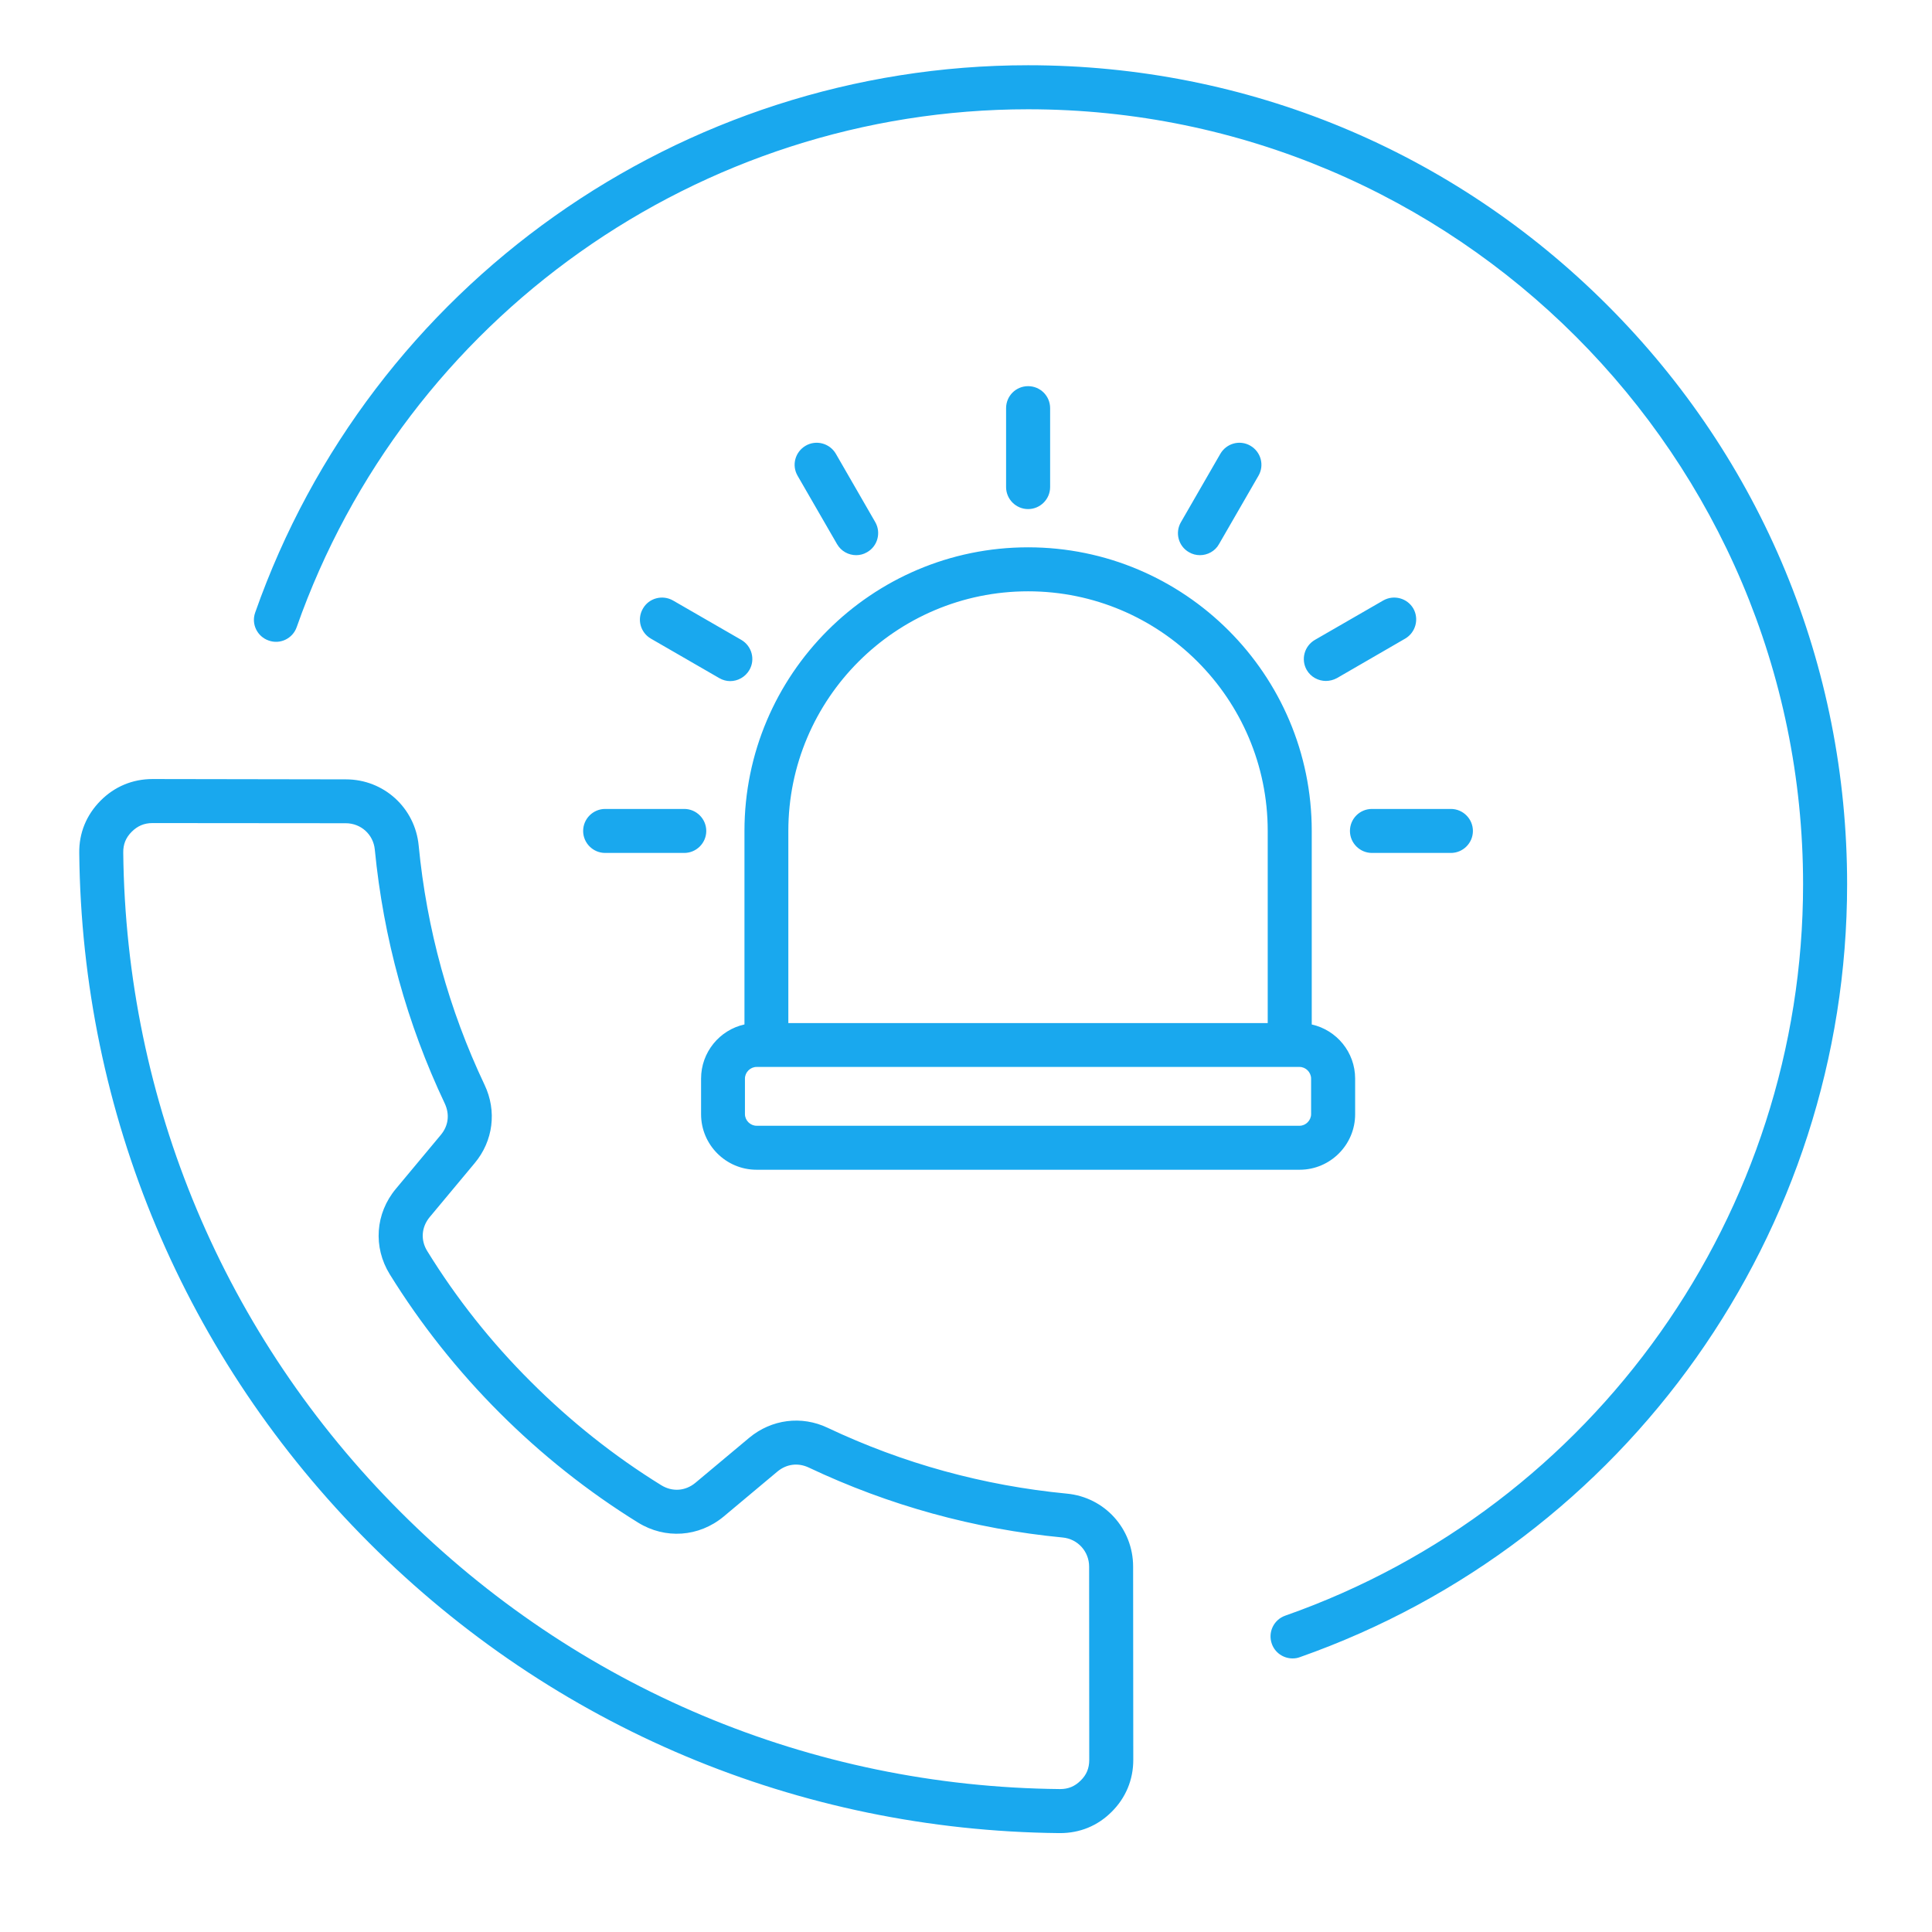 <svg xmlns="http://www.w3.org/2000/svg" xmlns:xlink="http://www.w3.org/1999/xlink" width="64" zoomAndPan="magnify" viewBox="0 0 48 48" height="64" preserveAspectRatio="xMidYMid meet" version="1.0"><defs><clipPath id="4b636c1c59"><path d="M 1.961 1.617 L 46 1.617 L 46 45.699 L 1.961 45.699 Z M 1.961 1.617 " clip-rule="nonzero"/></clipPath></defs><g clip-path="url(#4b636c1c59)"><path fill="#19a8ee" d="M 26.508 37.109 C 24.434 36.91 22.434 36.359 20.562 35.473 C 19.914 35.164 19.168 35.262 18.617 35.719 L 17.277 36.84 C 17.027 37.047 16.703 37.07 16.426 36.898 C 15.258 36.176 14.168 35.309 13.188 34.328 C 12.203 33.348 11.34 32.258 10.617 31.086 C 10.445 30.812 10.469 30.488 10.676 30.238 L 11.793 28.898 C 12.254 28.348 12.348 27.602 12.039 26.953 C 11.152 25.082 10.602 23.082 10.402 21.008 C 10.312 20.07 9.535 19.363 8.594 19.363 L 3.789 19.355 C 3.293 19.355 2.844 19.543 2.496 19.895 C 2.145 20.25 1.961 20.699 1.969 21.195 C 2.035 27.672 4.598 33.758 9.176 38.336 C 13.754 42.918 19.844 45.477 26.316 45.543 C 26.324 45.543 26.332 45.543 26.336 45.543 C 26.828 45.543 27.27 45.363 27.617 45.016 C 27.969 44.668 28.156 44.219 28.156 43.723 L 28.152 38.922 C 28.152 37.98 27.445 37.199 26.508 37.109 Z M 26.848 44.238 C 26.703 44.383 26.539 44.449 26.34 44.449 C 26.336 44.449 26.332 44.449 26.328 44.449 C 20.141 44.387 14.324 41.938 9.949 37.562 C 5.574 33.188 3.129 27.371 3.062 21.184 C 3.059 20.977 3.125 20.812 3.273 20.664 C 3.418 20.52 3.582 20.449 3.789 20.449 L 8.59 20.453 C 8.969 20.453 9.277 20.734 9.312 21.109 C 9.527 23.309 10.109 25.43 11.051 27.418 C 11.176 27.688 11.141 27.969 10.953 28.195 L 9.836 29.535 C 9.324 30.148 9.266 30.984 9.684 31.66 C 10.453 32.902 11.371 34.059 12.414 35.102 C 13.453 36.141 14.609 37.059 15.852 37.828 C 16.527 38.246 17.363 38.188 17.977 37.68 L 19.316 36.559 C 19.543 36.371 19.828 36.336 20.094 36.461 C 22.082 37.402 24.203 37.988 26.402 38.199 C 26.777 38.234 27.059 38.547 27.059 38.922 L 27.062 43.723 C 27.062 43.93 26.996 44.094 26.848 44.238 Z M 45.891 21.969 C 45.891 30.598 40.426 38.312 32.293 41.172 C 32.234 41.195 32.172 41.203 32.113 41.203 C 31.887 41.203 31.676 41.062 31.598 40.84 C 31.496 40.555 31.645 40.242 31.93 40.141 C 39.629 37.438 44.797 30.133 44.797 21.969 C 44.797 11.352 36.16 2.715 25.543 2.715 C 17.379 2.715 10.078 7.887 7.371 15.582 C 7.27 15.867 6.957 16.016 6.676 15.914 C 6.391 15.816 6.238 15.504 6.34 15.219 C 9.199 7.086 16.914 1.621 25.543 1.621 C 30.977 1.621 36.09 3.738 39.934 7.582 C 43.777 11.426 45.891 16.535 45.891 21.969 Z M 18.492 25.453 C 17.879 25.59 17.418 26.141 17.418 26.797 L 17.418 27.684 C 17.418 28.441 18.035 29.062 18.797 29.062 L 32.289 29.062 C 33.051 29.062 33.668 28.441 33.668 27.684 L 33.668 26.797 C 33.668 26.141 33.207 25.59 32.59 25.453 L 32.59 20.645 C 32.59 16.758 29.43 13.598 25.543 13.598 C 21.656 13.598 18.496 16.758 18.496 20.645 L 18.496 25.453 Z M 32.574 27.68 C 32.574 27.836 32.441 27.969 32.289 27.969 L 18.797 27.969 C 18.641 27.969 18.508 27.836 18.508 27.68 L 18.508 26.797 C 18.508 26.641 18.641 26.508 18.797 26.508 L 32.289 26.508 C 32.441 26.508 32.574 26.641 32.574 26.797 Z M 25.543 14.691 C 28.824 14.691 31.496 17.359 31.496 20.645 L 31.496 25.418 L 19.586 25.418 L 19.586 20.645 C 19.586 17.359 22.258 14.691 25.543 14.691 Z M 25.543 12.648 C 25.242 12.648 24.996 12.402 24.996 12.102 L 24.996 10.141 C 24.996 9.836 25.242 9.594 25.543 9.594 C 25.844 9.594 26.09 9.836 26.09 10.141 L 26.09 12.102 C 26.09 12.402 25.844 12.648 25.543 12.648 Z M 20.797 13.52 L 19.816 11.82 C 19.664 11.559 19.754 11.227 20.016 11.074 C 20.277 10.922 20.613 11.012 20.766 11.273 L 21.746 12.973 C 21.895 13.234 21.805 13.57 21.543 13.719 C 21.457 13.77 21.363 13.793 21.273 13.793 C 21.082 13.793 20.898 13.695 20.797 13.52 Z M 18.617 16.648 C 18.516 16.82 18.332 16.922 18.141 16.922 C 18.051 16.922 17.957 16.898 17.871 16.848 L 16.172 15.867 C 15.91 15.715 15.82 15.383 15.973 15.121 C 16.121 14.859 16.457 14.77 16.719 14.918 L 18.418 15.898 C 18.68 16.051 18.77 16.387 18.617 16.648 Z M 15.035 20.098 L 17 20.098 C 17.301 20.098 17.547 20.344 17.547 20.645 C 17.547 20.945 17.301 21.191 17 21.191 L 15.035 21.191 C 14.734 21.191 14.488 20.945 14.488 20.645 C 14.488 20.344 14.734 20.098 15.035 20.098 Z M 29.539 13.719 C 29.277 13.57 29.188 13.234 29.34 12.973 L 30.32 11.273 C 30.473 11.012 30.805 10.922 31.066 11.074 C 31.328 11.227 31.418 11.559 31.266 11.82 L 30.285 13.52 C 30.188 13.695 30 13.793 29.812 13.793 C 29.719 13.793 29.625 13.77 29.539 13.719 Z M 35.113 15.117 C 35.262 15.379 35.172 15.715 34.91 15.867 L 33.215 16.848 C 33.129 16.895 33.031 16.918 32.941 16.918 C 32.754 16.918 32.566 16.82 32.465 16.645 C 32.316 16.383 32.406 16.051 32.668 15.898 L 34.367 14.918 C 34.629 14.77 34.961 14.859 35.113 15.117 Z M 34.086 20.098 L 36.047 20.098 C 36.348 20.098 36.594 20.344 36.594 20.645 C 36.594 20.945 36.348 21.191 36.047 21.191 L 34.086 21.191 C 33.785 21.191 33.539 20.945 33.539 20.645 C 33.539 20.344 33.781 20.098 34.086 20.098 Z M 34.086 20.098 " fill-opacity="1" fill-rule="nonzero"/></g></svg>